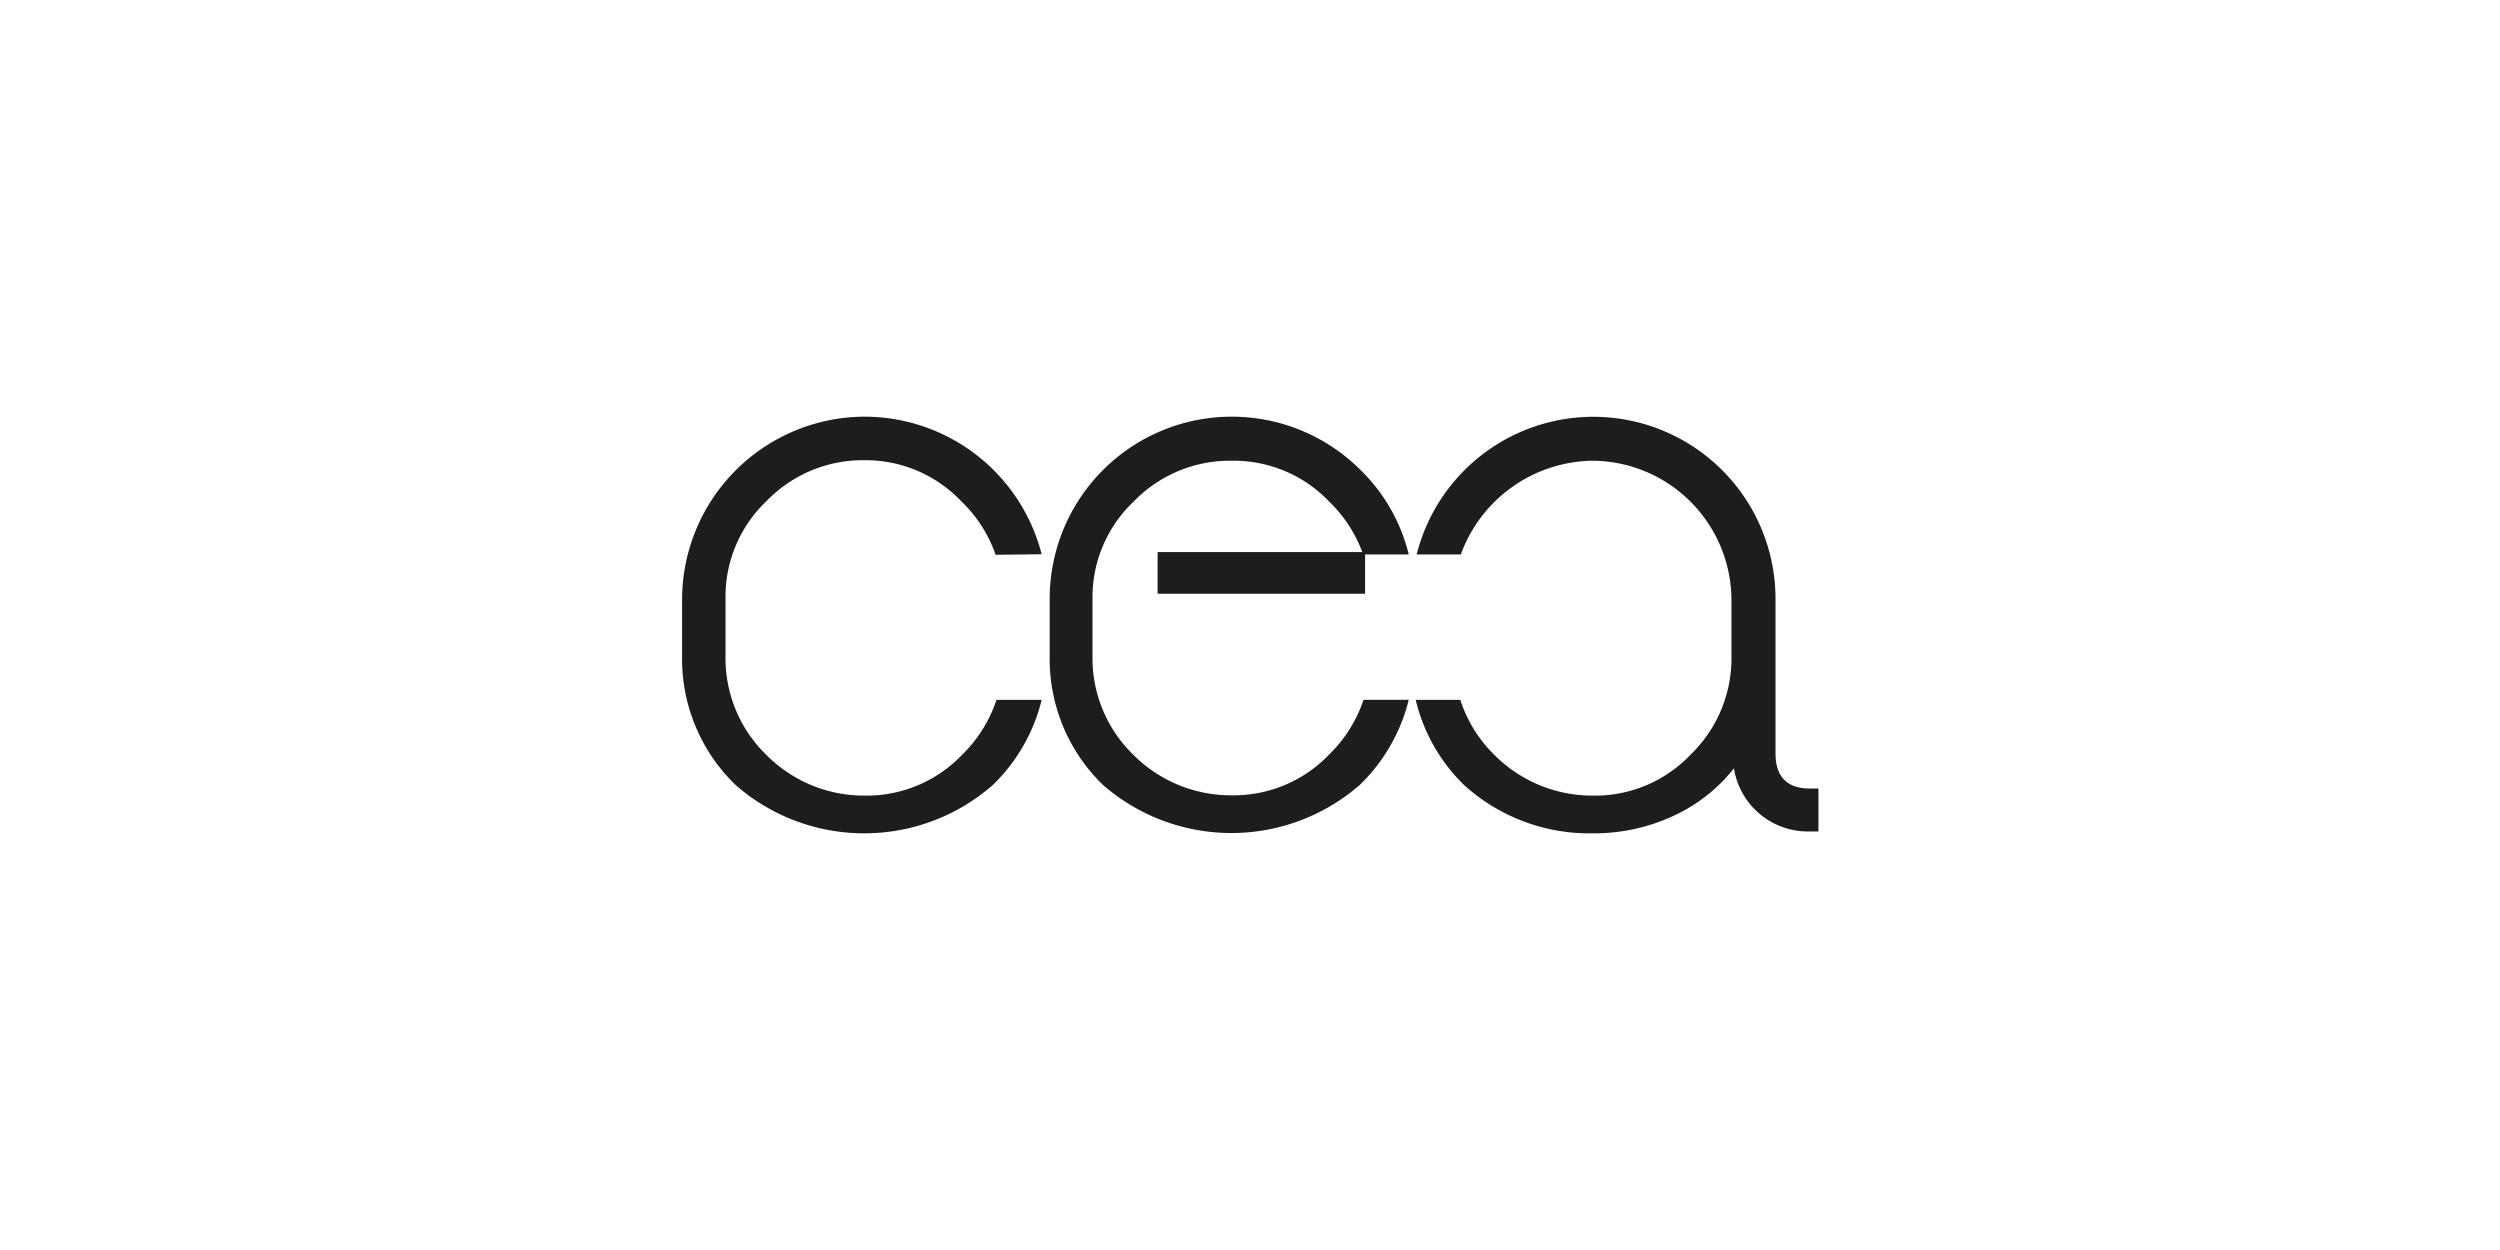 <?xml version="1.0" encoding="UTF-8"?>
<svg xmlns="http://www.w3.org/2000/svg" viewBox="0 0 240 120">
  <path d="M130.78 53a13.07 13.07 0 00-3.17-4.84 12.68 12.68 0 00-9.37-3.93 12.85 12.85 0 00-9.42 3.93 12.66 12.66 0 00-3.94 9.36V63a12.93 12.93 0 003.94 9.48 13.21 13.21 0 009.42 3.87 12.68 12.68 0 009.37-3.93 13.14 13.14 0 003.29-5.24h4.34a17 17 0 01-4.7 8.17 18.76 18.76 0 01-24.66 0A16.83 16.83 0 01100.77 63v-5.53a17.48 17.48 0 0129.83-12.36 16.92 16.92 0 014.64 8.12h-4.19V57h-19.92v-4zm-35.2.26a13 13 0 00-3.26-5.1A12.68 12.68 0 0083 44.18a12.85 12.85 0 00-9.42 3.93 12.65 12.65 0 00-3.93 9.36V63a12.92 12.92 0 003.93 9.48 13.21 13.21 0 009.42 3.9 12.68 12.68 0 009.37-3.93 13.1 13.1 0 003.29-5.26H100a17 17 0 01-4.71 8.19 18.75 18.75 0 01-24.65 0A16.8 16.8 0 0165.48 63v-5.53A17.58 17.58 0 0183 40a17.56 17.56 0 0117 13.21zm70.64 4.26a13.42 13.42 0 00-13.29-13.29 13.65 13.65 0 00-12.69 9H136a17.49 17.49 0 0134.45 4.26v14.84c0 2.24 1.11 3.37 3.31 3.37h.81v4.12h-.87a7.18 7.18 0 01-7.24-6.06 15.82 15.82 0 01-6 4.65 18.09 18.09 0 01-7.53 1.59 17.88 17.88 0 01-12.36-4.62 16.8 16.8 0 01-4.66-8.19h4.28a13 13 0 003.31 5.32 13.25 13.25 0 009.43 3.87 12.65 12.65 0 009.36-3.93 12.85 12.85 0 003.93-9.45z" fill="#1d1d1b"></path>
</svg>
